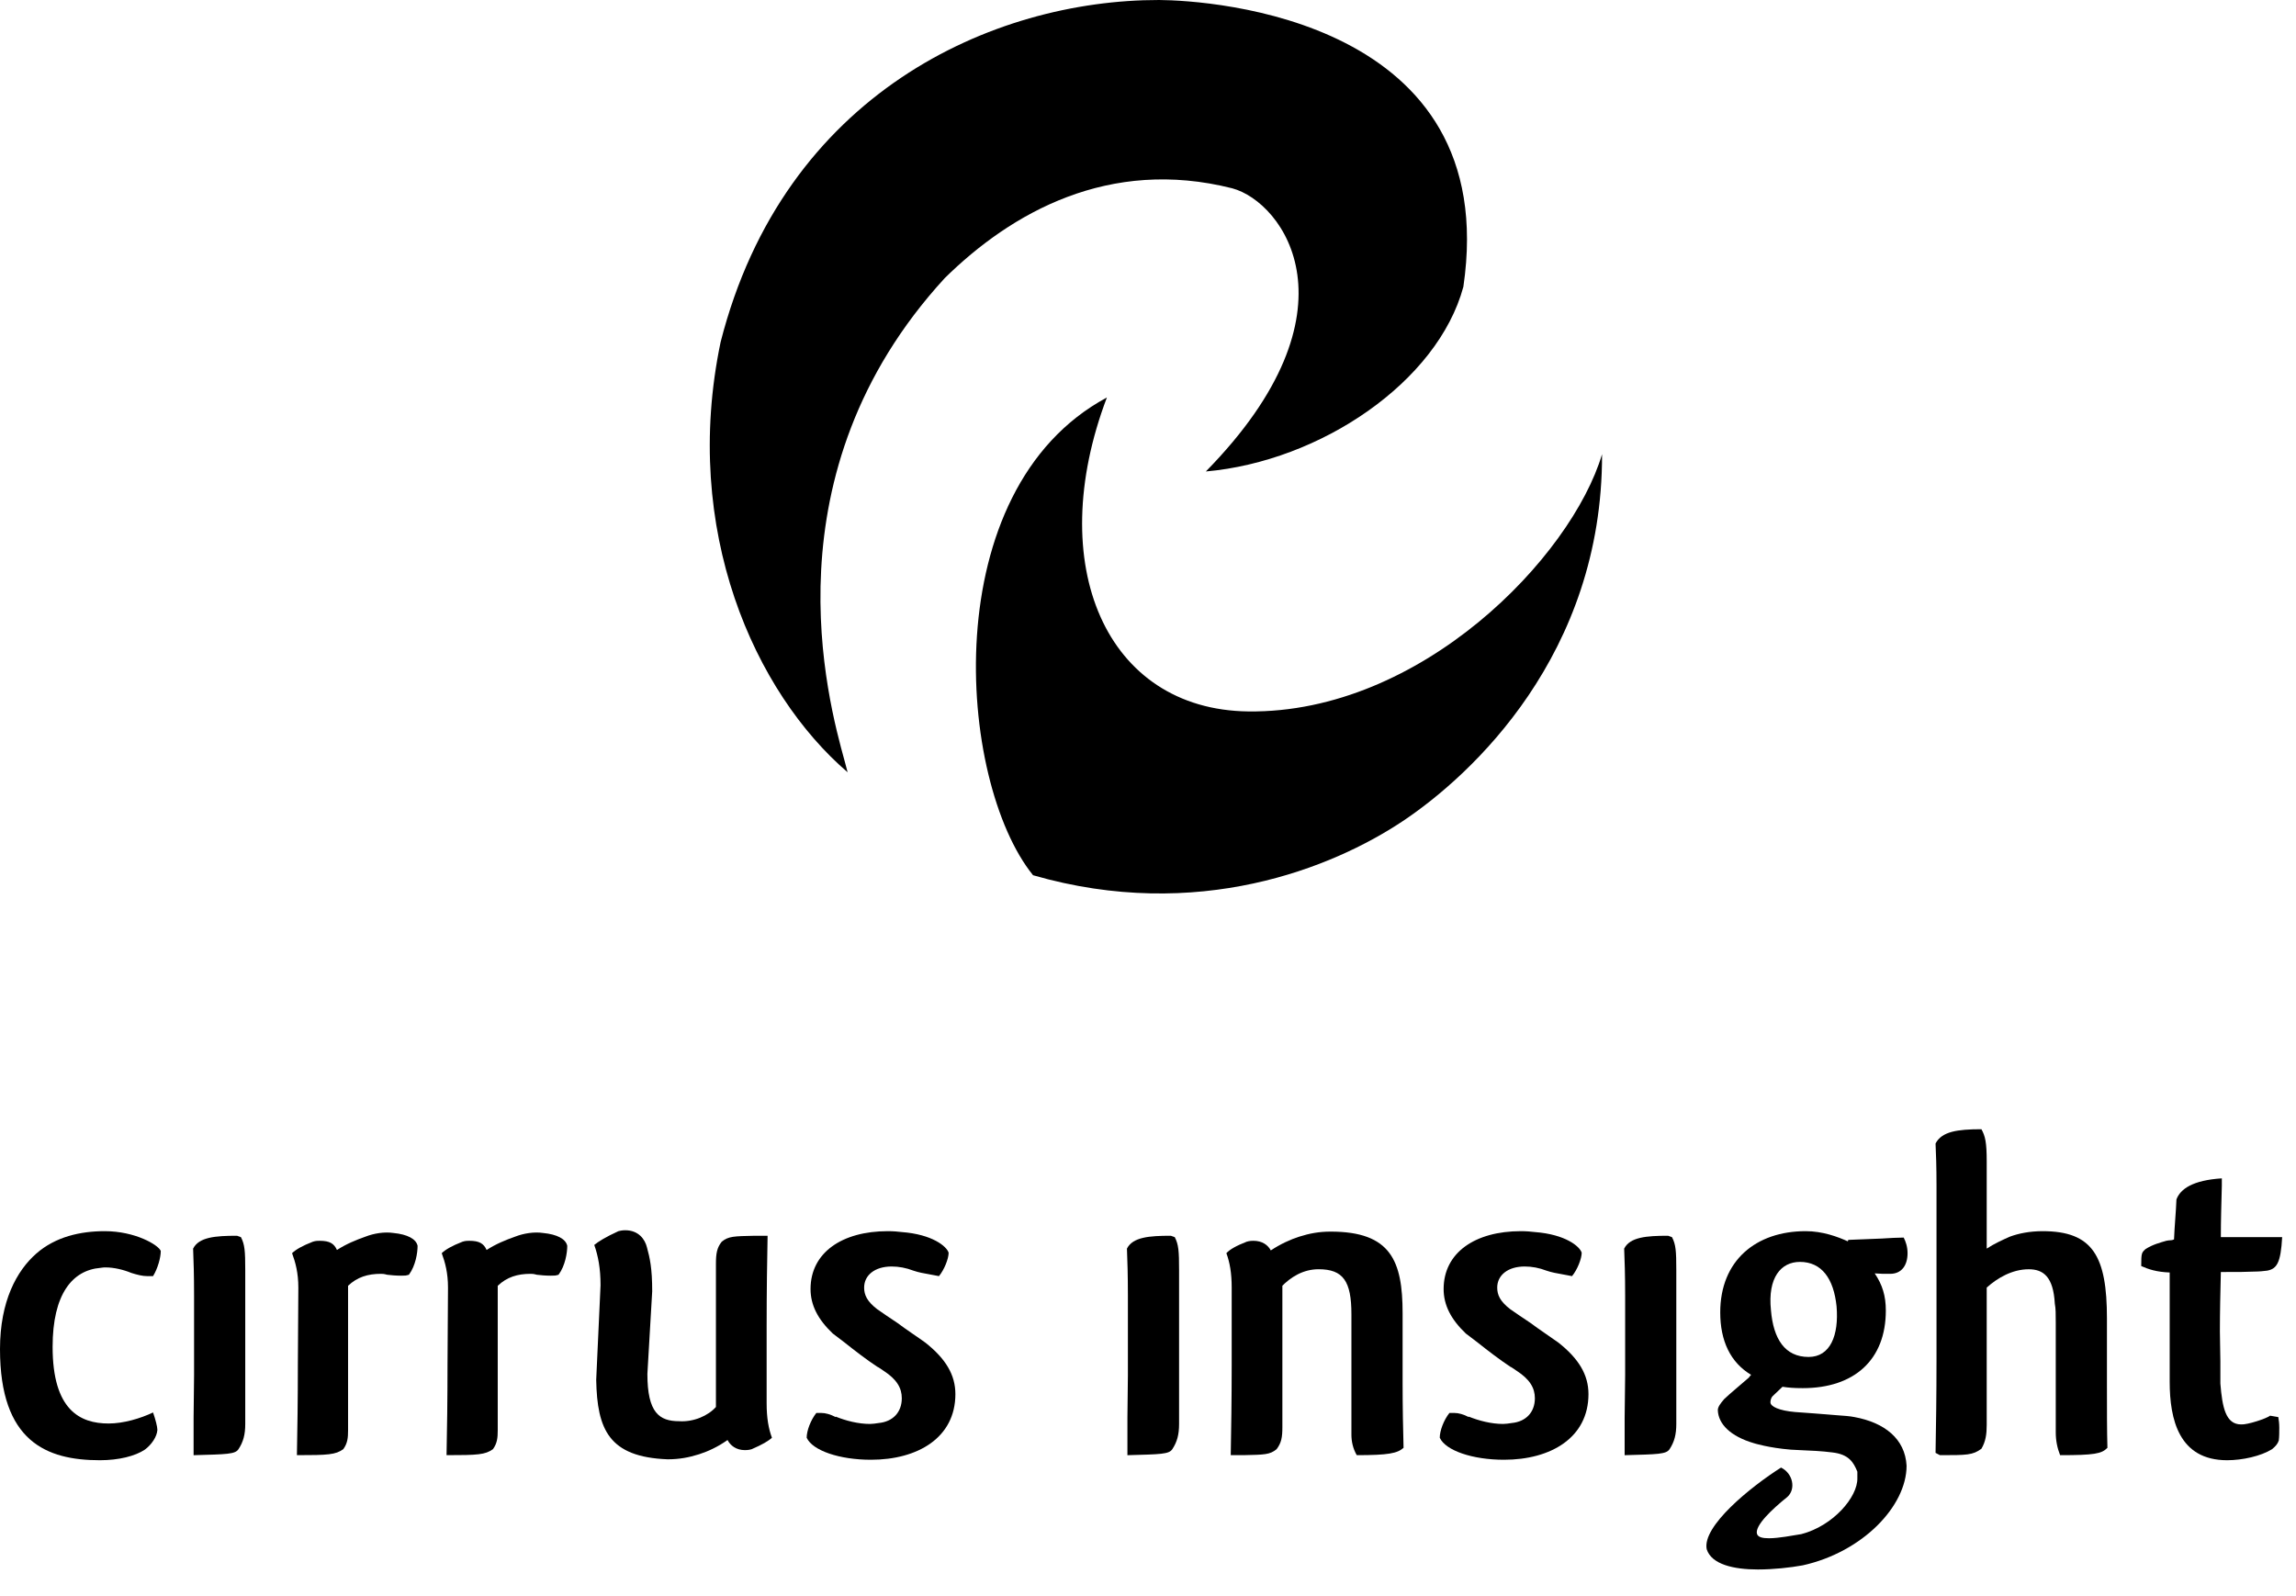 <svg width="82" height="57" viewBox="0 0 82 57" fill="none" xmlns="http://www.w3.org/2000/svg"><g id="Cirrus"><g id="Insight-Logo-full-blue-on-white-copy-01"><path id="Fill 5" fill-rule="evenodd" clip-rule="evenodd" d="M5.741 44.696C5.741 44.909 5.638 45.303 5.466 45.581H5.259C5.086 45.581 4.897 45.532 4.69 45.467C4.414 45.352 4.069 45.27 3.776 45.27C3.724 45.27 3.672 45.27 3.586 45.286C2.586 45.368 1.879 46.221 1.879 48.107C1.879 50.369 2.862 50.845 3.879 50.845C4.414 50.845 5.017 50.664 5.466 50.451C5.552 50.697 5.621 50.959 5.621 51.074C5.604 51.32 5.414 51.599 5.172 51.779C4.828 52.009 4.242 52.157 3.569 52.157C1.655 52.157 0 51.484 0 48.188C0 46.467 0.603 45.385 1.293 44.778C1.983 44.171 2.879 43.975 3.741 43.975C4.828 43.975 5.655 44.466 5.741 44.68V44.696Z" fill="#000"/><path id="Fill 6" fill-rule="evenodd" clip-rule="evenodd" d="M12.431 45.926V51.091C12.431 51.353 12.414 51.55 12.259 51.763C11.983 51.96 11.724 51.976 10.604 51.976C10.621 51.107 10.638 49.992 10.638 48.729L10.655 45.991C10.655 45.467 10.552 45.089 10.431 44.761C10.569 44.63 10.793 44.499 11.172 44.352C11.276 44.319 11.345 44.319 11.414 44.319C11.776 44.319 11.931 44.417 12.034 44.647C12.362 44.434 12.724 44.286 13.052 44.171C13.345 44.056 13.724 43.991 14.052 44.04C14.552 44.089 14.862 44.253 14.914 44.499C14.914 44.745 14.845 45.204 14.604 45.532C14.483 45.565 14.483 45.565 14.328 45.565C14.138 45.565 13.966 45.548 13.828 45.532C13.707 45.499 13.655 45.499 13.604 45.499C13.138 45.499 12.759 45.614 12.431 45.926Z" fill="#000"/><path id="Fill 7" fill-rule="evenodd" clip-rule="evenodd" d="M17.776 45.926V51.091C17.776 51.353 17.759 51.55 17.604 51.763C17.328 51.96 17.069 51.976 15.948 51.976C15.966 51.107 15.983 49.992 15.983 48.729L16 45.991C16 45.467 15.897 45.089 15.776 44.761C15.914 44.63 16.138 44.499 16.517 44.352C16.621 44.319 16.69 44.319 16.759 44.319C17.121 44.319 17.276 44.417 17.379 44.647C17.707 44.434 18.069 44.286 18.397 44.171C18.69 44.056 19.069 43.991 19.397 44.04C19.897 44.089 20.207 44.253 20.259 44.499C20.259 44.745 20.19 45.204 19.948 45.532C19.828 45.565 19.828 45.565 19.672 45.565C19.483 45.565 19.31 45.548 19.173 45.532C19.052 45.499 19 45.499 18.948 45.499C18.483 45.499 18.104 45.614 17.776 45.926Z" fill="#000"/><path id="Fill 8" fill-rule="evenodd" clip-rule="evenodd" d="M23.293 46.123L23.121 49.074C23.121 50.468 23.552 50.763 24.259 50.763C24.776 50.796 25.293 50.566 25.569 50.255V45.139C25.569 44.778 25.604 44.565 25.776 44.352C26.017 44.155 26.207 44.155 26.966 44.139H27.414C27.397 45.008 27.38 46.123 27.38 47.369V50.124C27.38 50.648 27.448 51.025 27.569 51.353C27.448 51.468 27.224 51.599 26.845 51.763C26.741 51.796 26.638 51.796 26.604 51.796C26.293 51.796 26.086 51.632 25.983 51.435C25.638 51.681 25.276 51.845 24.966 51.944C24.604 52.058 24.259 52.124 23.845 52.124C21.741 52.042 21.328 51.058 21.293 49.287L21.448 45.909C21.448 45.303 21.362 44.86 21.224 44.467C21.362 44.352 21.621 44.188 22.086 43.975C22.224 43.942 22.293 43.942 22.328 43.942C22.81 43.942 23.035 44.27 23.104 44.549C23.207 44.926 23.293 45.286 23.293 46.123Z" fill="#000"/><path id="Fill 9" fill-rule="evenodd" clip-rule="evenodd" d="M32.207 44.007C33.293 44.089 33.81 44.516 33.88 44.745C33.88 44.958 33.724 45.352 33.535 45.581C33.466 45.565 33.276 45.532 33.19 45.516C33 45.483 32.811 45.45 32.621 45.385C32.362 45.286 32.103 45.237 31.845 45.237C31.242 45.237 30.862 45.549 30.862 45.991C30.862 46.254 30.966 46.483 31.328 46.762C31.518 46.893 31.776 47.074 32.052 47.254C32.379 47.5 32.759 47.746 33.052 47.959C33.776 48.533 34.121 49.107 34.121 49.795C34.121 51.353 32.776 52.14 31.104 52.14C29.983 52.14 29.017 51.812 28.81 51.353C28.81 51.107 28.948 50.73 29.155 50.468H29.328C29.483 50.468 29.655 50.517 29.845 50.615V50.599C30.207 50.746 30.655 50.861 31.069 50.861C31.155 50.861 31.276 50.845 31.38 50.828C31.897 50.779 32.207 50.435 32.207 49.943C32.207 49.582 32.035 49.271 31.552 48.959C31.483 48.91 31.311 48.795 31.345 48.828C30.948 48.566 30.5 48.221 30.173 47.959L29.742 47.631C29.207 47.123 28.948 46.614 28.948 46.041C28.948 44.745 30.069 43.975 31.707 43.975C31.897 43.975 32.086 43.991 32.207 44.007Z" fill="#000"/><path id="Fill 10" fill-rule="evenodd" clip-rule="evenodd" d="M41.955 44.188C42.092 44.45 42.11 44.68 42.11 45.369V50.861C42.11 51.239 42.041 51.501 41.868 51.763C41.748 51.944 41.455 51.944 40.265 51.977V50.632C40.265 50.156 40.282 49.648 40.282 49.123V46.27C40.282 45.532 40.265 45.024 40.248 44.598C40.455 44.188 41.041 44.139 41.817 44.139L41.955 44.188Z" fill="#000"/><path id="Fill 11" fill-rule="evenodd" clip-rule="evenodd" d="M45.748 45.975L45.799 45.926V50.976C45.799 51.337 45.765 51.533 45.593 51.763C45.351 51.96 45.162 51.96 44.403 51.976H43.955C43.971 51.107 43.989 49.992 43.989 48.746V45.991C43.989 45.467 43.92 45.089 43.799 44.761C43.92 44.63 44.144 44.499 44.523 44.352C44.627 44.319 44.73 44.319 44.765 44.319C45.075 44.319 45.282 44.466 45.386 44.663C45.73 44.434 46.092 44.27 46.403 44.171C46.765 44.056 47.11 43.991 47.523 43.991C49.678 43.991 50.093 45.04 50.093 46.91V49.385C50.093 50.271 50.11 51.074 50.127 51.714C49.903 51.91 49.592 51.976 48.455 51.976C48.316 51.73 48.265 51.484 48.265 51.238V46.942C48.265 45.762 47.972 45.335 47.093 45.335C46.541 45.335 46.092 45.614 45.748 45.975Z" fill="#000"/><path id="Fill 12" fill-rule="evenodd" clip-rule="evenodd" d="M54.817 44.007C55.903 44.089 56.42 44.516 56.489 44.745C56.489 44.958 56.334 45.352 56.144 45.581C56.075 45.565 55.886 45.532 55.8 45.516C55.61 45.483 55.42 45.45 55.23 45.385C54.972 45.286 54.713 45.237 54.455 45.237C53.851 45.237 53.472 45.549 53.472 45.991C53.472 46.254 53.575 46.483 53.937 46.762C54.127 46.893 54.386 47.074 54.661 47.254C54.989 47.5 55.368 47.746 55.662 47.959C56.386 48.533 56.731 49.107 56.731 49.795C56.731 51.353 55.386 52.14 53.713 52.14C52.592 52.14 51.627 51.812 51.42 51.353C51.42 51.107 51.558 50.73 51.765 50.468H51.938C52.093 50.468 52.265 50.517 52.455 50.615V50.599C52.817 50.746 53.265 50.861 53.679 50.861C53.765 50.861 53.885 50.845 53.989 50.828C54.506 50.779 54.817 50.435 54.817 49.943C54.817 49.582 54.644 49.271 54.161 48.959C54.093 48.91 53.92 48.795 53.955 48.828C53.558 48.566 53.11 48.221 52.782 47.959L52.351 47.631C51.817 47.123 51.558 46.614 51.558 46.041C51.558 44.745 52.679 43.975 54.317 43.975C54.506 43.975 54.696 43.991 54.817 44.007Z" fill="#000"/><path id="Fill 13" fill-rule="evenodd" clip-rule="evenodd" d="M59.713 44.188C59.851 44.45 59.868 44.68 59.868 45.369V50.861C59.868 51.239 59.799 51.501 59.627 51.763C59.506 51.944 59.213 51.944 58.023 51.977V50.632C58.023 50.156 58.041 49.648 58.041 49.123V46.27C58.041 45.532 58.023 45.024 58.006 44.598C58.213 44.188 58.8 44.139 59.575 44.139L59.713 44.188Z" fill="#000"/><path id="Fill 14" fill-rule="evenodd" clip-rule="evenodd" d="M63.248 46.795C63.334 47.828 63.748 48.468 64.593 48.468C65.368 48.468 65.678 47.697 65.592 46.664C65.489 45.663 65.058 45.073 64.282 45.073C63.609 45.073 63.127 45.631 63.248 46.795ZM64.385 49.582C64.075 49.582 63.868 49.566 63.661 49.533L63.316 49.861C63.248 49.927 63.23 50.025 63.23 50.09C63.23 50.238 63.54 50.386 64.109 50.435L64.782 50.484C65.058 50.5 65.334 50.533 65.609 50.55C65.833 50.566 66.075 50.582 66.23 50.615C67.299 50.812 68.04 51.386 68.092 52.353C68.092 53.796 66.523 55.436 64.385 55.911C63.937 55.993 63.334 56.059 62.782 56.059C61.919 56.059 61.127 55.879 60.954 55.337C60.782 54.518 62.523 53.107 63.609 52.419C64.04 52.632 64.144 53.19 63.834 53.468C63.282 53.911 62.678 54.485 62.747 54.78C62.782 54.911 62.954 54.944 63.178 54.944C63.523 54.944 64.023 54.846 64.334 54.796C65.472 54.501 66.351 53.468 66.334 52.796V52.566C66.195 52.222 66.023 51.944 65.437 51.878C65.058 51.829 64.679 51.812 64.282 51.796C64.178 51.796 64.058 51.779 63.954 51.779C63.161 51.714 62.644 51.55 62.644 51.55C61.799 51.304 61.368 50.861 61.351 50.369C61.351 50.254 61.437 50.14 61.575 49.976C61.816 49.746 62.144 49.484 62.403 49.254C62.489 49.189 62.472 49.172 62.54 49.107C61.799 48.664 61.437 47.893 61.437 46.877C61.437 45.024 62.713 43.975 64.489 43.975C65.092 43.975 65.627 44.171 66.023 44.352C65.989 44.335 65.972 44.319 66.023 44.286C66.403 44.27 66.886 44.253 67.247 44.237H67.23C67.454 44.221 67.817 44.204 67.989 44.204C68.058 44.335 68.127 44.532 68.127 44.761C68.127 45.188 67.92 45.499 67.506 45.499C67.265 45.499 67.161 45.499 66.954 45.483C67.23 45.893 67.351 46.286 67.351 46.811C67.351 48.566 66.23 49.582 64.385 49.582Z" fill="#000"/><path id="Fill 15" fill-rule="evenodd" clip-rule="evenodd" d="M69.127 51.894C69.144 50.96 69.161 49.861 69.161 48.533V42.351C69.161 41.679 69.144 41.203 69.127 40.843C69.351 40.416 69.903 40.334 70.765 40.334C70.903 40.58 70.954 40.81 70.954 41.482V44.598C71.231 44.417 71.523 44.286 71.782 44.171C72.092 44.056 72.489 43.975 72.954 43.975C74.747 43.975 75.248 44.877 75.248 47.09V49.468C75.248 50.353 75.248 51.124 75.265 51.714C75.058 51.927 74.799 51.976 73.575 51.976C73.472 51.714 73.42 51.452 73.42 51.156V47.238C73.42 46.942 73.42 46.729 73.386 46.565C73.334 45.598 72.972 45.336 72.454 45.336C71.868 45.336 71.334 45.647 70.954 45.991V50.894C70.954 51.222 70.92 51.484 70.765 51.747C70.454 51.976 70.248 51.976 69.282 51.976L69.127 51.894Z" fill="#000"/><path id="Fill 16" fill-rule="evenodd" clip-rule="evenodd" d="M81.368 50.616C81.385 50.714 81.403 50.845 81.403 50.993C81.403 51.14 81.403 51.321 81.385 51.452C81.351 51.567 81.265 51.665 81.144 51.763C80.748 52.009 80.092 52.157 79.541 52.157C77.817 52.157 77.489 50.697 77.489 49.353V45.451C77.023 45.434 76.73 45.336 76.472 45.221C76.472 44.745 76.489 44.745 76.627 44.614C76.885 44.45 77.144 44.385 77.368 44.319C77.506 44.286 77.541 44.319 77.644 44.27C77.661 43.811 77.713 43.303 77.73 42.843C77.868 42.466 78.317 42.155 79.351 42.089V42.352C79.334 43.04 79.316 43.565 79.316 44.188H81.506C81.455 45.106 81.317 45.319 80.972 45.385C80.851 45.401 80.678 45.418 80.541 45.418C80.196 45.434 79.954 45.434 79.316 45.434C79.299 46.156 79.282 46.861 79.282 47.549C79.282 47.926 79.299 48.271 79.299 48.615V49.419C79.368 50.271 79.489 50.878 80.041 50.878C80.265 50.894 80.954 50.665 81.075 50.566L81.368 50.616Z" fill="#000"/><path id="Fill 17" fill-rule="evenodd" clip-rule="evenodd" d="M8.604 44.188C8.741 44.45 8.759 44.68 8.759 45.369V50.861C8.759 51.239 8.69 51.501 8.517 51.763C8.397 51.944 8.104 51.944 6.914 51.977V50.632C6.914 50.156 6.931 49.648 6.931 49.123V46.27C6.931 45.532 6.914 45.024 6.897 44.598C7.104 44.188 7.69 44.139 8.466 44.139L8.604 44.188Z" fill="#000"/></g><path id="Combined Shape" fill-rule="evenodd" clip-rule="evenodd" d="M44.009 6.726C45.843 7.22 48.691 11.108 43.066 16.84C47.162 16.478 51.345 13.639 52.263 10.244C53.669 0.678 43.253 0.013 41.4 8.35949e-06C35.45 -0.006 27.999 3.332 25.736 12.219C24.331 18.946 26.96 24.74 30.272 27.584C30.25 27.489 30.213 27.354 30.165 27.181C29.566 25.004 27.338 16.912 33.739 9.936C36.123 7.59 39.608 5.615 44.009 6.726ZM36.895 31.262C34.175 27.902 33.393 17.494 39.532 14.198C37.263 20.181 39.501 25.351 44.581 25.411C50.752 25.486 56.126 19.894 57.216 16.223C57.234 23.372 52.561 27.692 50.081 29.341C47.6 30.989 42.779 32.959 36.895 31.262Z" fill="#000"/></g></svg>